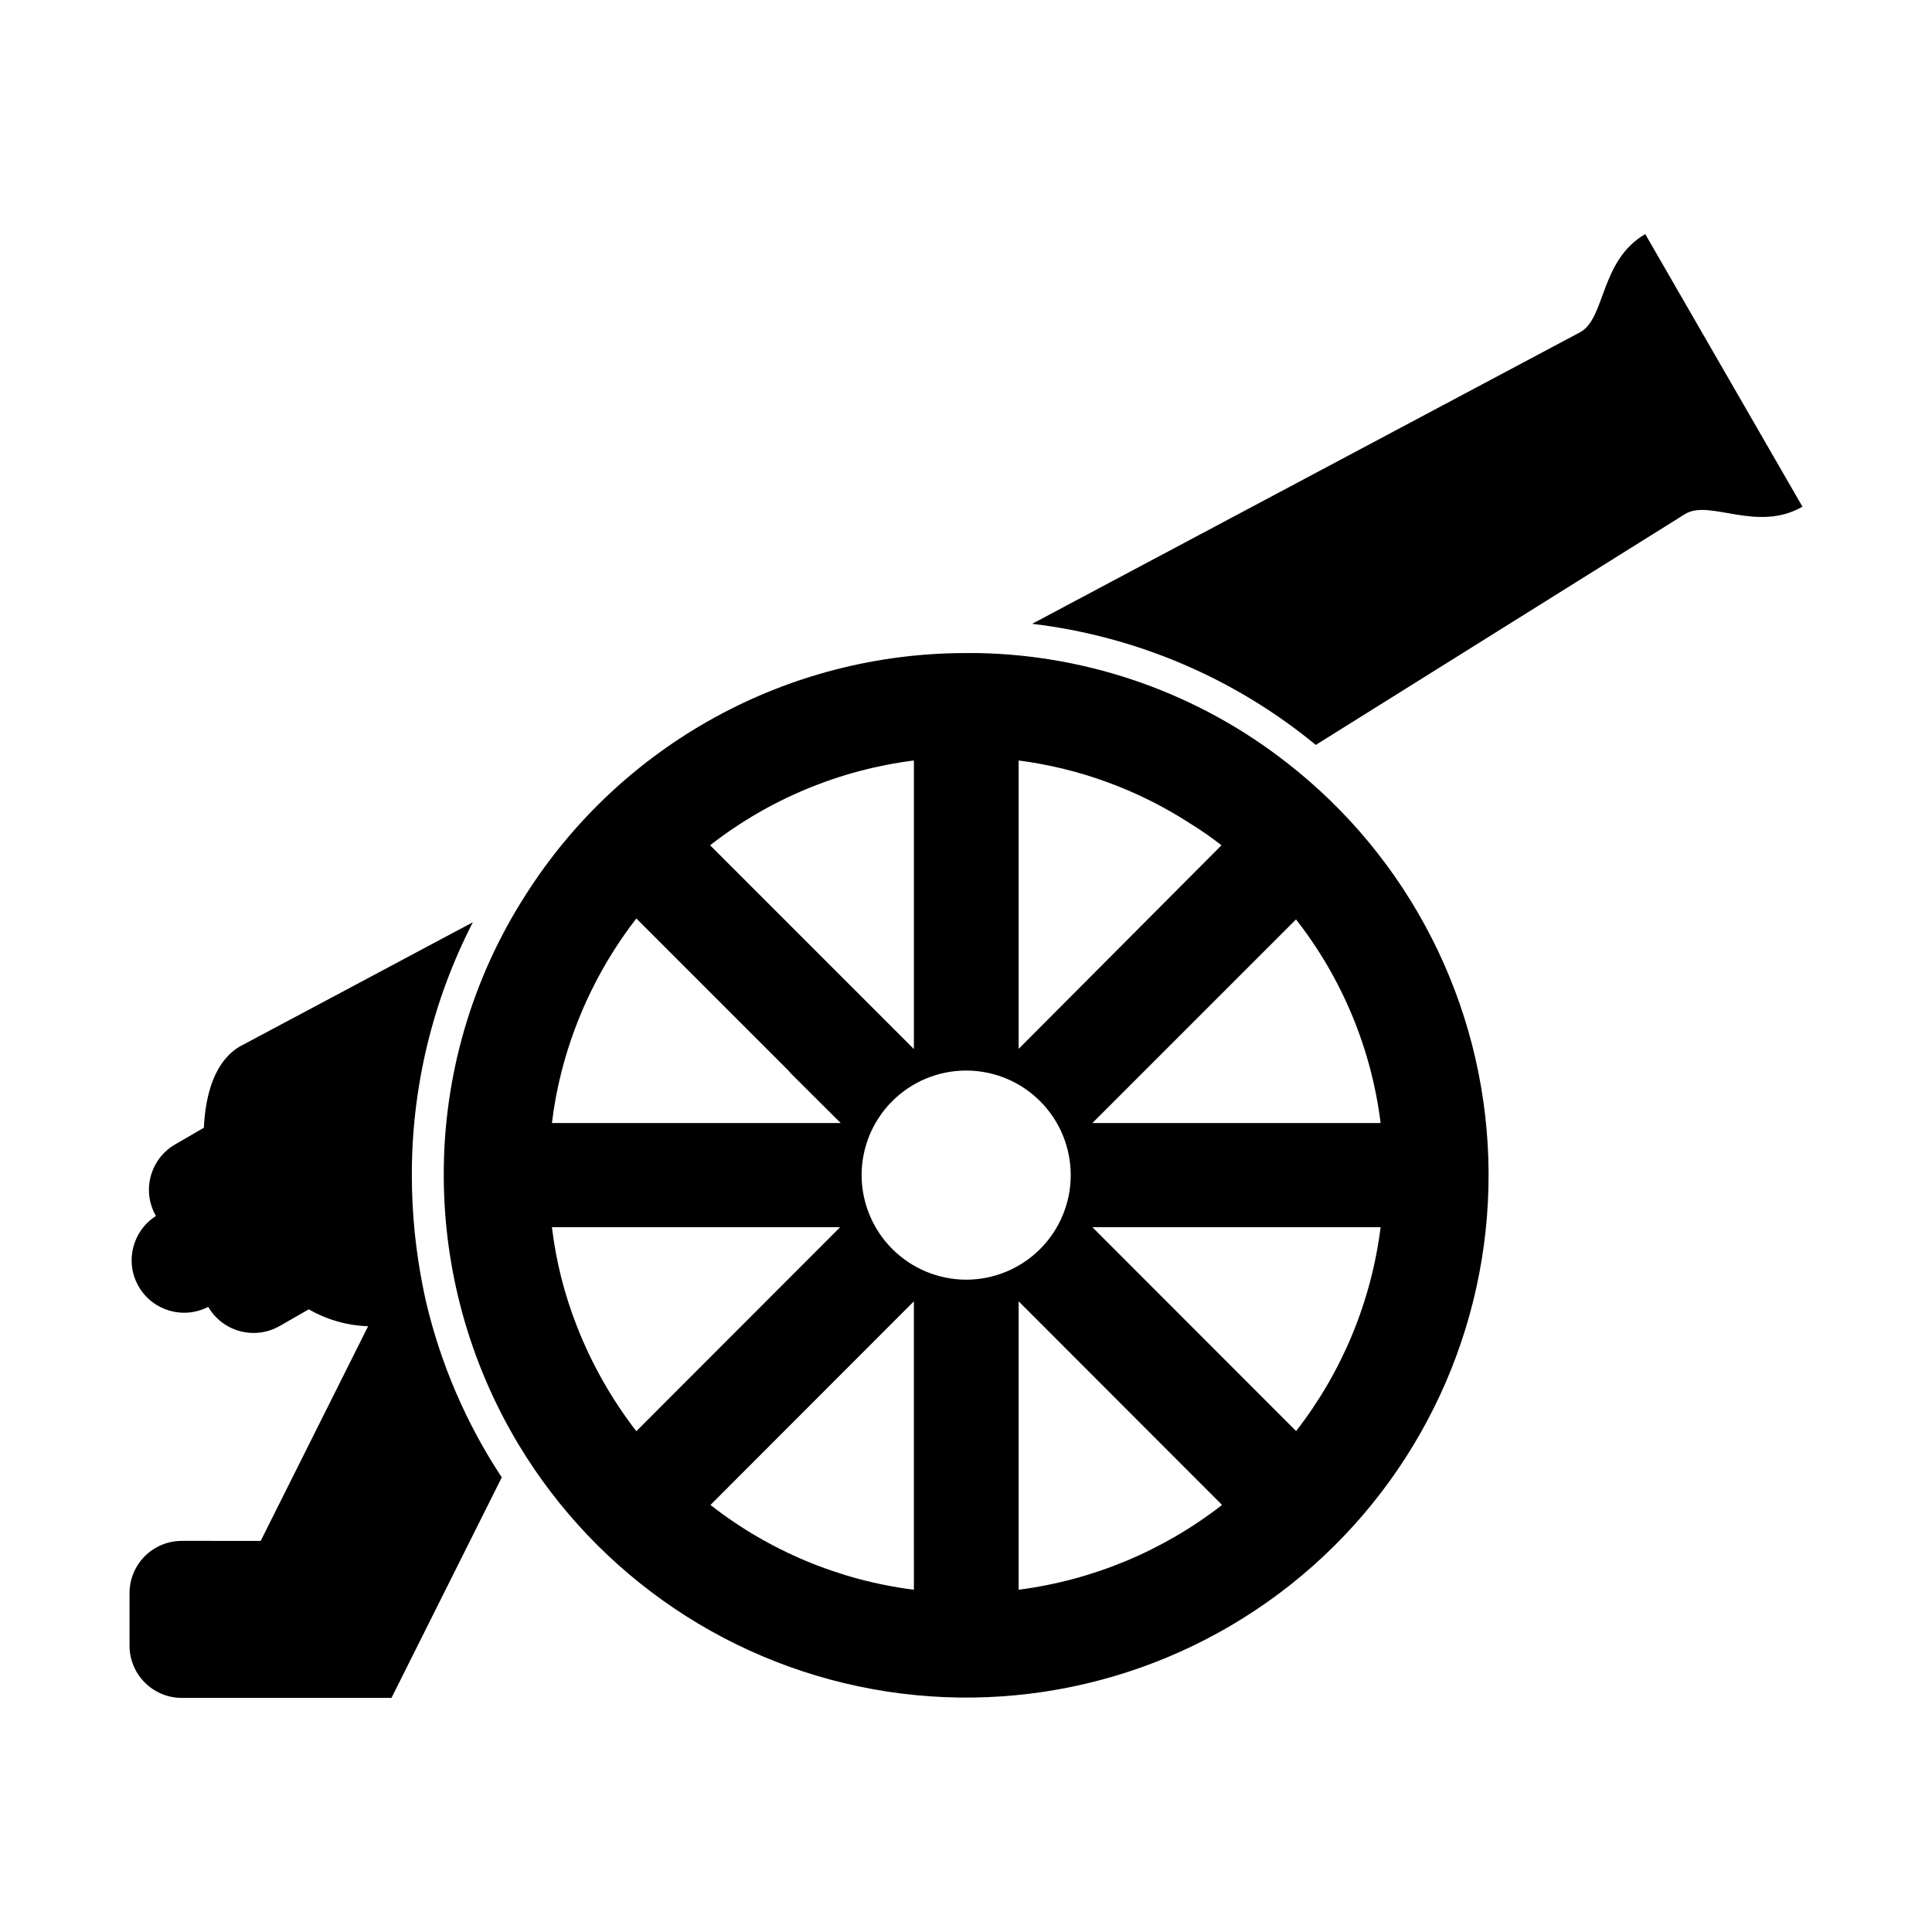 <?xml version="1.0" encoding="UTF-8"?>
<!-- Uploaded to: ICON Repo, www.svgrepo.com, Generator: ICON Repo Mixer Tools -->
<svg fill="#000000" width="800px" height="800px" version="1.1" viewBox="144 144 512 512" xmlns="http://www.w3.org/2000/svg">
 <g>
  <path d="m562.88 231.98-145.35 77.336c27.609 3.289 53.699 14.426 75.168 32.094l97.992-61.266c6.648-3.828 18.895 5.039 30.984-1.863l-41.668-72.246c-11.988 7.004-10.477 22.117-17.129 25.945z"/>
  <path d="m192.33 552.35c-3.711-0.043-7.281 1.406-9.914 4.019-2.633 2.613-4.106 6.176-4.09 9.883v13.906c0.012 3.691 1.496 7.227 4.129 9.82 2.629 2.59 6.184 4.023 9.875 3.984h55.418l29.223-58.441c-9.449-14.316-16.273-30.199-20.152-46.906-1.324-5.965-2.297-12.004-2.922-18.086-0.504-5.023-0.758-10.066-0.758-15.113-0.031-23.305 5.516-46.281 16.172-67.008l-61.816 32.949c-6.398 3.828-9.016 12.141-9.473 21.512l-7.656 4.434c-6.602 3.859-8.852 12.32-5.039 18.945-6.277 3.992-8.301 12.219-4.59 18.668 3.707 6.449 11.84 8.836 18.445 5.414 3.859 6.633 12.355 8.887 18.992 5.039l7.656-4.383h0.004c4.793 2.762 10.191 4.301 15.719 4.481l-28.465 56.883z"/>
  <path d="m485.04 346.14c-23.402-18.305-52.117-28.508-81.82-29.07h-3.176 0.004c-47.281-0.043-91.301 24.094-116.68 63.984-14.27 22.172-21.828 47.996-21.766 74.363 0.008 25.074 6.816 49.676 19.699 71.188 21.168 35.316 56.961 59.383 97.652 65.656 40.695 6.273 82.074-5.891 112.89-33.195 30.824-27.301 47.895-66.906 46.578-108.06-1.312-41.156-20.879-79.59-53.383-104.87zm2.418 41.516c12.223 15.621 19.973 34.273 22.418 53.957h-76.379zm-73.504 2.922-0.004-45.043c16.164 2.102 31.652 7.781 45.344 16.629 2.91 1.789 5.719 3.742 8.414 5.844l-53.758 53.957zm-27.762-45.039v76.477l-54.008-54.008c15.648-12.215 34.309-19.98 54.008-22.473zm-93.309 82.168c3.777-14.637 10.496-28.352 19.75-40.305l40.305 40.305 0.605 0.707 13.25 13.199h-76.527c0.559-4.688 1.434-9.336 2.617-13.906zm3.981 67.711v0.004c-3.305-8.418-5.523-17.223-6.598-26.199h76.375l-54.008 54.059c-6.559-8.488-11.867-17.871-15.77-27.859zm89.328 69.879c-19.668-2.484-38.297-10.25-53.91-22.469l53.906-53.957zm-13.855-109.88c0-7.352 2.922-14.402 8.121-19.602 5.199-5.195 12.254-8.113 19.605-8.109 7.352 0.004 14.398 2.93 19.594 8.137 5.195 5.203 8.105 12.254 8.098 19.609-0.008 7.352-2.938 14.398-8.145 19.586-5.207 5.191-12.262 8.102-19.613 8.09-7.336-0.027-14.363-2.957-19.547-8.148-5.184-5.195-8.102-12.227-8.113-19.562zm41.613 109.83v-76.379l53.906 53.957h0.004c-15.641 12.176-34.254 19.934-53.91 22.469zm73.504-42.02-53.957-54.008h76.379c-2.465 19.711-10.211 38.391-22.418 54.059z"/>
 </g>
</svg>